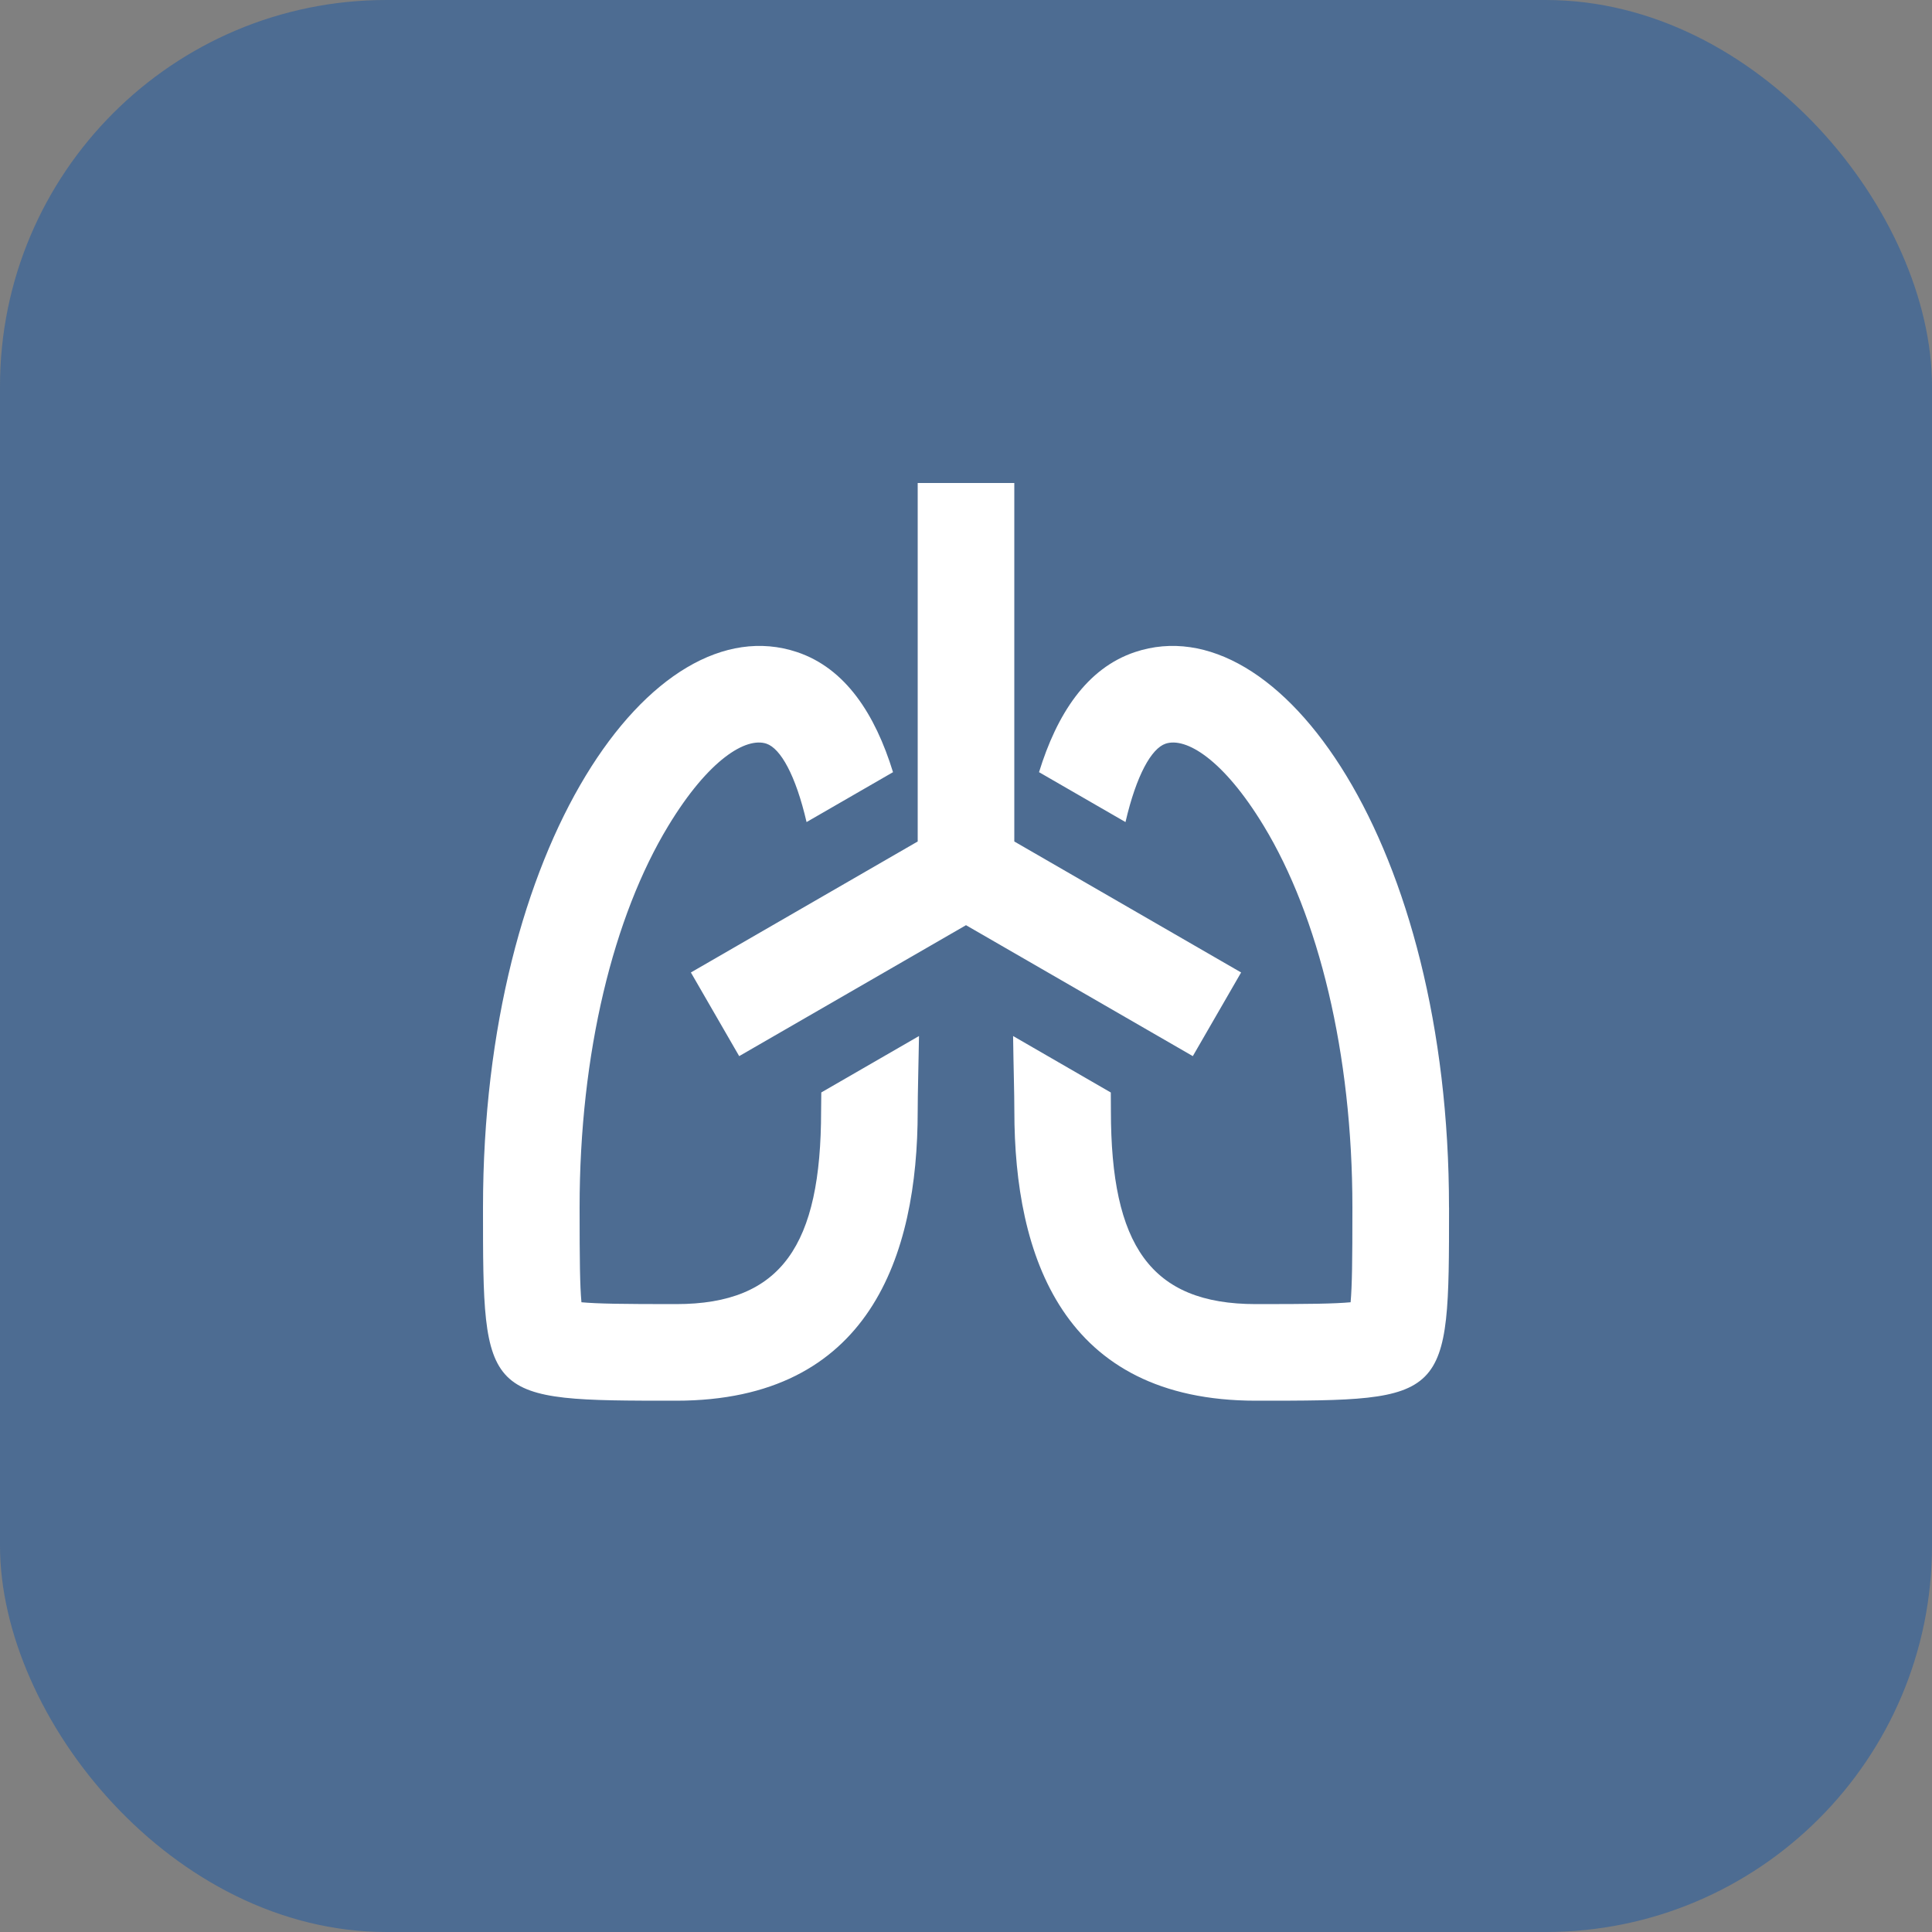 <svg width="40" height="40" viewBox="0 0 40 40" fill="none" xmlns="http://www.w3.org/2000/svg">
<rect x="0" y="0" width="40" height="40" fill="#808080" stroke="none"/>
<rect width="40" height="40" rx="8" fill="#004FAE" fill-opacity="0.4"/>
<path d="M30.001 25C30 29 30 29 26.001 29C22.001 29 21.001 26 21.001 23C21.001 22.622 20.983 22.082 20.975 21.45L22.998 22.619L23 23C23 25.776 23.816 27 26 27C27.14 27 27.61 26.993 27.963 26.962C27.993 26.611 28 26.14 28 25C28 21.795 27.297 18.967 26.165 17.1C25.327 15.718 24.552 15.257 24.133 15.397C23.84 15.495 23.528 16.047 23.302 17.02L21.512 15.987C21.881 14.79 22.494 13.836 23.5 13.5C26.5 12.5 30.003 17.5 30 25H30.001ZM16.5 13.5C17.507 13.836 18.12 14.79 18.489 15.987L16.699 17.02C16.473 16.047 16.16 15.495 15.868 15.397C15.448 15.257 14.673 15.717 13.836 17.099C12.703 18.967 12 21.795 12 25C12 26.14 12.007 26.61 12.038 26.962C12.389 26.993 12.86 27 14 27C16.184 27 17 25.776 17 23L17.004 22.618L19.027 21.45C19.017 22.083 19 22.622 19 23C19 26 18 29 14 29C10 29 10 29 10 25C10 17.5 13.5 12.5 16.5 13.5ZM21 10V17.422L25.696 20.134L24.696 21.866L20 19.155L15.304 21.866L14.304 20.134L19 17.422V10H21Z" fill="white"/>
</svg>
